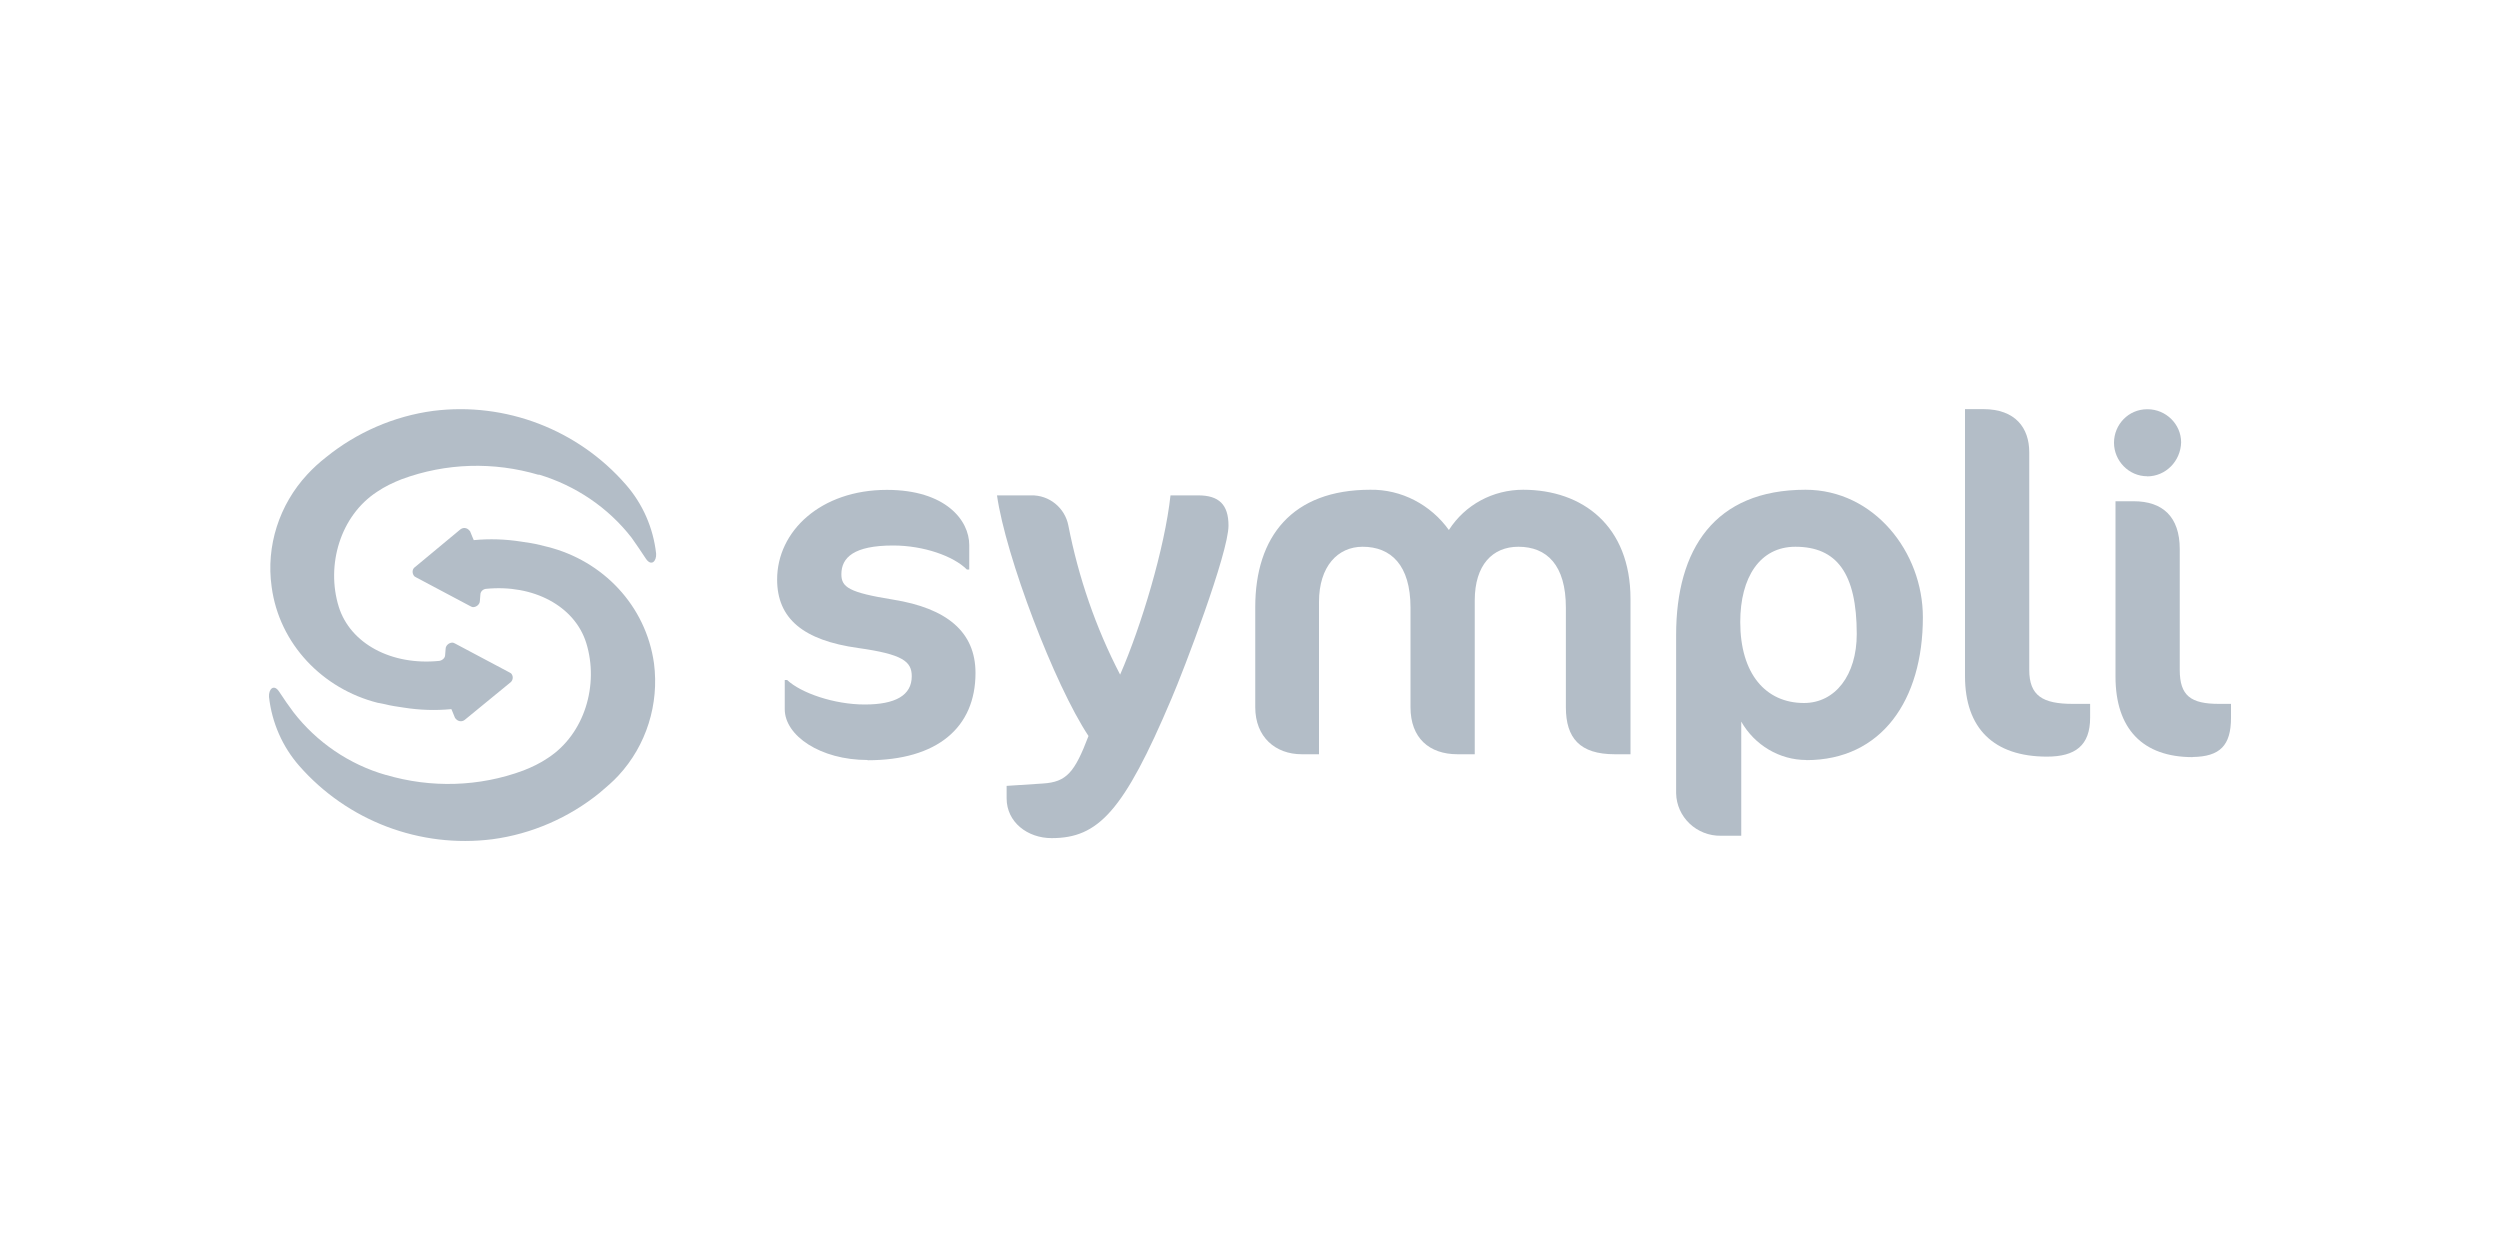 <?xml version="1.0" encoding="UTF-8"?>
<svg id="Layer_1" data-name="Layer 1" xmlns="http://www.w3.org/2000/svg" viewBox="0 0 200 100">
  <defs>
    <style>
      .cls-1 {
        fill: #b3bdc7;
      }
    </style>
  </defs>
  <g id="Layer_2" data-name="Layer 2">
    <g id="Layer_1-2" data-name="Layer 1-2">
      <path class="cls-1" d="m69.41,60.8c-3.8,0-6.63-1.96-6.63-4.06v-2.34h.19c1.11,1.04,3.76,1.96,6.21,1.96s3.76-.73,3.76-2.26c0-1.19-.73-1.76-4.29-2.26-4.37-.61-6.48-2.34-6.48-5.48,0-3.87,3.49-7.17,8.78-7.17,4.68,0,6.59,2.42,6.59,4.41v1.96h-.19c-1.07-1.07-3.45-1.92-5.9-1.92-3.14,0-4.14.96-4.14,2.3,0,1.04.61,1.46,4.14,2.03,4.29.69,6.59,2.57,6.59,5.87,0,4.37-3.07,6.98-8.63,6.98Z"/>
      <path class="cls-1" d="m84.13,67.05c-1.92,0-3.6-1.27-3.6-3.18v-1l2.91-.19c1.88-.12,2.53-.88,3.64-3.8-2.72-4.1-6.63-14.38-7.32-19.25h2.72c1.46-.04,2.72,1,2.99,2.42.81,4.14,2.19,8.17,4.14,11.92,1.69-3.87,3.57-10.12,4.03-14.34h2.22c1.65,0,2.42.73,2.42,2.42,0,2.19-3.6,11.62-4.56,13.84-3.83,9.05-5.87,11.16-9.59,11.16Z"/>
      <path class="cls-1" d="m129.18,60.34c-2.8,0-3.91-1.3-3.91-3.76v-7.97c0-3.41-1.53-4.87-3.8-4.87-2.07,0-3.49,1.46-3.49,4.29v12.31h-1.38c-2.26,0-3.76-1.3-3.76-3.76v-7.97c0-3.41-1.57-4.87-3.83-4.87-1.99,0-3.49,1.57-3.49,4.41v12.19h-1.38c-2.11,0-3.72-1.38-3.72-3.76v-8.01c0-5.64,2.95-9.39,9.2-9.39,2.49-.04,4.83,1.19,6.29,3.22,1.3-2.03,3.53-3.22,5.94-3.22,4.75,0,8.59,2.88,8.59,8.74v12.42h-1.27Z"/>
      <path class="cls-1" d="m144.51,60.8c-2.15,0-4.14-1.19-5.21-3.07v9.13h-1.61c-1.96.04-3.57-1.5-3.6-3.41v-12.65c0-6.86,3.07-11.62,10.35-11.62,5.48,0,9.39,4.98,9.39,10.2,0,6.63-3.3,11.43-9.32,11.43Zm-.88-17.06c-2.84,0-4.41,2.45-4.41,6.02,0,4.14,2.03,6.48,5.1,6.48,2.49,0,4.22-2.22,4.22-5.52,0-4.87-1.61-6.98-4.91-6.98h0Z"/>
      <path class="cls-1" d="m163.76,60.53c-4.26,0-6.56-2.26-6.56-6.44v-21.36h1.46c2.57,0,3.68,1.5,3.68,3.45v17.41c0,2.07,1.07,2.72,3.49,2.72h1.38v1.11c0,2.22-1.19,3.11-3.45,3.11Z"/>
      <path class="cls-1" d="m171.77,38.1c-1.46,0-2.65-1.23-2.65-2.68s1.15-2.68,2.65-2.68h.04c1.46,0,2.68,1.19,2.68,2.65-.04,1.5-1.23,2.72-2.72,2.72Zm3.64,22.47c-3.99,0-6.17-2.26-6.17-6.44v-14.03h1.46c2.3,0,3.68,1.23,3.68,3.83v9.66c0,2.07.88,2.72,3.14,2.72h.96v1.11c0,2.22-.88,3.11-3.07,3.14h0Z"/>
      <path class="cls-1" d="m30.87,61.99c3.6,1.07,7.48.96,11-.35.69-.27,1.34-.58,1.96-1,2.95-1.92,4.1-5.87,3.07-9.2-.92-2.95-4.22-4.72-8.05-4.33-.23.04-.42.23-.42.46,0,.15-.04.35-.04.5,0,.27-.27.5-.54.5-.08,0-.15-.04-.23-.08l-4.33-2.3c-.08-.04-.15-.08-.19-.15-.15-.23-.12-.54.12-.69l3.6-2.99c.23-.19.54-.15.73.08.04.04.08.08.08.12.15.35.23.58.27.65,1.27-.12,2.53-.08,3.8.12.54.08,1.04.15,1.5.27l.61.15c4.41,1.11,7.86,4.68,8.51,9.32.42,3.26-.61,6.56-2.84,8.97h0c-.46.5-.96.92-1.5,1.38-2.45,1.99-5.44,3.3-8.59,3.72-5.79.73-11.58-1.46-15.45-5.87-1.34-1.53-2.19-3.45-2.42-5.52-.04-.61.38-1.07.81-.42.38.58.77,1.15,1.15,1.65,1.84,2.38,4.45,4.18,7.4,5.02Z"/>
      <path class="cls-1" d="m43.1,37.99c-3.6-1.07-7.44-.96-10.97.35-.69.27-1.34.58-1.96,1-2.95,1.92-4.1,5.87-3.07,9.2.92,2.95,4.22,4.72,8.05,4.33.23-.04.46-.23.46-.46,0-.15.04-.35.04-.5,0-.27.27-.5.54-.5.08,0,.15.04.23.08l4.33,2.3c.08.04.15.08.19.15.15.23.08.54-.15.69l-3.6,2.95c-.23.19-.54.15-.73-.08-.04-.04-.08-.08-.08-.12-.15-.35-.23-.58-.27-.65-1.27.12-2.53.08-3.8-.12-.54-.08-1.04-.15-1.5-.27l-.61-.12c-4.37-1.11-7.86-4.68-8.47-9.28-.46-3.26.61-6.56,2.84-8.97h0c.46-.5.96-.96,1.5-1.38,2.45-1.99,5.44-3.3,8.59-3.72,5.79-.73,11.58,1.5,15.41,5.9,1.34,1.53,2.19,3.45,2.42,5.52.04.61-.38,1.04-.81.42-.38-.58-.77-1.15-1.15-1.69-1.88-2.42-4.49-4.18-7.44-5.06Z"/>
    </g>
  </g>
</svg>